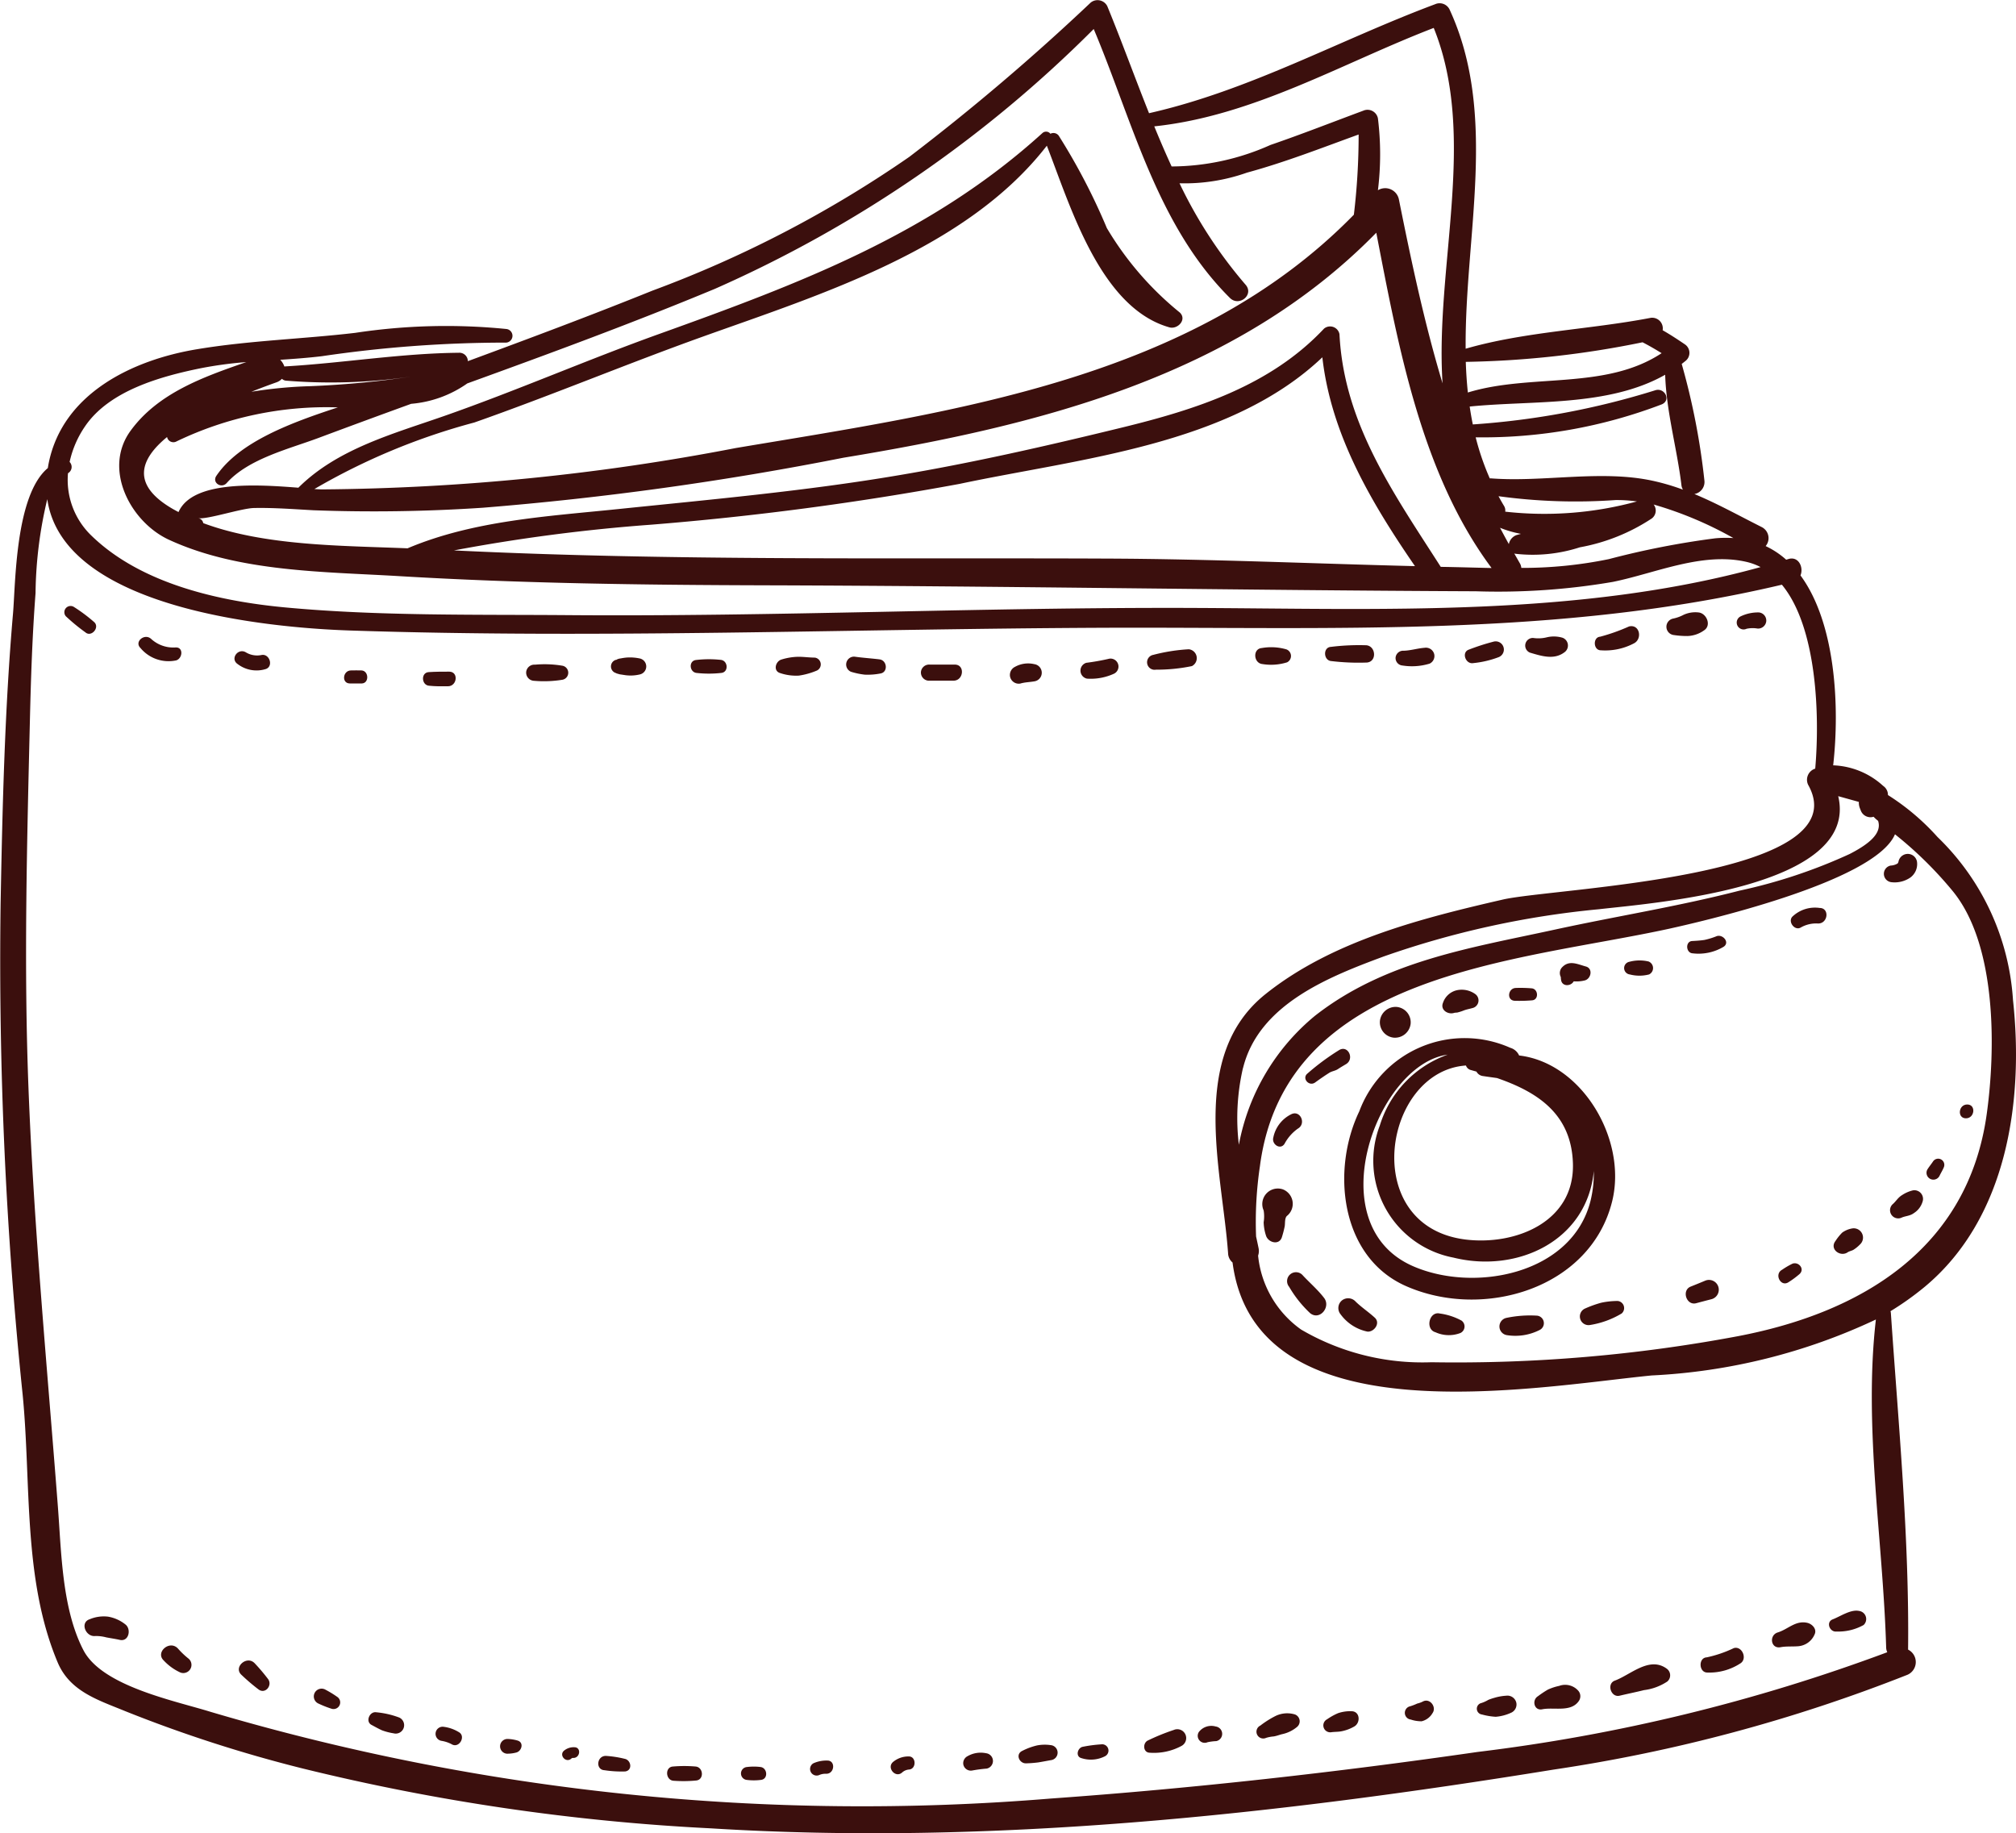 <svg xmlns="http://www.w3.org/2000/svg" width="74.014" height="67.303" viewBox="0 0 74.014 67.303">
  <g id="Groupe_6630" data-name="Groupe 6630" transform="translate(0.004 0.011)">
    <path id="Tracé_10308" data-name="Tracé 10308" d="M728.19,561.117c.548-2.252-1.1-5.067-3.419-5.34a.511.511,0,0,0-.324-.282,4.127,4.127,0,0,0-5.543,2.33c-1.033,2.148-.706,5.34,1.7,6.412C723.446,565.5,727.4,564.344,728.19,561.117Zm-5.371-4.972a.254.254,0,0,0,.172.164l.214.06a.313.313,0,0,0,.245.164c.175.027.346.049.511.073,1.463.506,2.727,1.3,2.785,3.129.069,2.153-2.106,3.02-3.934,2.8C718.875,562.054,719.777,556.354,722.819,556.145Zm-1.946,7.366c-3.5-1.531-1.312-7.421,1.274-7.764a4.005,4.005,0,0,0-2.49,2.6,3.618,3.618,0,0,0,2.7,4.85c2.348.583,4.905-.616,5.155-3.169,0-.015,0-.029,0-.044a4.259,4.259,0,0,1-.117,1.118C726.729,563.81,723.129,564.5,720.873,563.511Z" transform="translate(-669.003 -517.039)" fill="#3b0f0d"/>
    <path id="Tracé_10309" data-name="Tracé 10309" d="M1007.287,456.663l-.026.022a.538.538,0,0,1-.242.069.309.309,0,0,0,.025.61,1.014,1.014,0,0,0,.7-.172.614.614,0,0,0,.242-.58.344.344,0,0,0-.308-.285.348.348,0,0,0-.372.286A.48.48,0,0,1,1007.287,456.663Zm.019-.032s0,.007,0,.01Zm.017-.043Z" transform="translate(-937.611 -424.988)" fill="#3b0f0d"/>
    <path id="Tracé_10310" data-name="Tracé 10310" d="M958.069,485.19a1.2,1.2,0,0,0-1.009.328c-.159.194.105.527.326.385a1.136,1.136,0,0,1,.629-.142C958.383,485.762,958.439,485.189,958.069,485.19Z" transform="translate(-891.269 -451.868)" fill="#3b0f0d"/>
    <path id="Tracé_10311" data-name="Tracé 10311" d="M868.9,513.236a1.446,1.446,0,0,0-.706.012.235.235,0,0,0,.018.464,1.405,1.405,0,0,0,.708,0A.26.26,0,0,0,868.9,513.236Z" transform="translate(-808.381 -477.949)" fill="#3b0f0d"/>
    <path id="Tracé_10312" data-name="Tracé 10312" d="M806.686,528.3a5.5,5.5,0,0,0,.638-.017c.254-.021.227-.42-.018-.44a4.871,4.871,0,0,0-.576-.014C806.434,527.832,806.375,528.286,806.686,528.3Z" transform="translate(-751.078 -491.57)" fill="#3b0f0d"/>
    <path id="Tracé_10313" data-name="Tracé 10313" d="M902.721,500.085a2.7,2.7,0,0,1-.449.139c-.149.023-.3.032-.451.04-.26.013-.235.44.018.452a1.79,1.79,0,0,0,1.134-.24C903.214,500.319,902.949,500.007,902.721,500.085Z" transform="translate(-839.699 -465.728)" fill="#3b0f0d"/>
    <path id="Tracé_10314" data-name="Tracé 10314" d="M833.648,515.179a.649.649,0,0,0,.008.089c.03.261.361.25.465.06a1.265,1.265,0,0,0,.4-.032c.238-.054.319-.438.046-.513-.319-.087-.629-.255-.894.054a.316.316,0,0,0-.029.326C833.647,515.168,833.647,515.173,833.648,515.179Z" transform="translate(-776.349 -479.312)" fill="#3b0f0d"/>
    <path id="Tracé_10315" data-name="Tracé 10315" d="M698.806,560.554a8.723,8.723,0,0,0-1.169.864c-.22.177.056.492.28.33.168-.122.34-.241.516-.353.1-.065.218-.07.319-.137s.2-.124.3-.184C699.367,560.886,699.132,560.37,698.806,560.554Z" transform="translate(-649.638 -522.019)" fill="#3b0f0d"/>
    <path id="Tracé_10316" data-name="Tracé 10316" d="M771.241,529.808l.017-.005.093-.007a1.7,1.7,0,0,0,.252-.081c.1-.037.2-.053.3-.082a.288.288,0,0,0,.113-.514.852.852,0,0,0-.651-.148.7.7,0,0,0-.534.462C770.717,529.7,771.015,529.883,771.241,529.808Z" transform="translate(-717.856 -492.634)" fill="#3b0f0d"/>
    <path id="Tracé_10317" data-name="Tracé 10317" d="M737.9,539.228a.578.578,0,0,0,.618-.51.568.568,0,0,0-.51-.618.578.578,0,0,0-.617.51A.567.567,0,0,0,737.9,539.228Z" transform="translate(-686.733 -501.144)" fill="#3b0f0d"/>
    <path id="Tracé_10318" data-name="Tracé 10318" d="M680.744,596.091a1.607,1.607,0,0,1,.486-.552c.321-.183.089-.7-.249-.525a1.219,1.219,0,0,0-.653.859C680.266,596.115,680.592,596.338,680.744,596.091Z" transform="translate(-633.586 -554.115)" fill="#3b0f0d"/>
    <path id="Tracé_10319" data-name="Tracé 10319" d="M675.281,635.113a.571.571,0,0,0-.708.774,1.361,1.361,0,0,1,0,.433,1.727,1.727,0,0,0,.085.487c.078.262.492.375.587.053a3.974,3.974,0,0,0,.1-.387c.022-.117-.009-.326.1-.4A.57.57,0,0,0,675.281,635.113Z" transform="translate(-628.184 -591.459)" fill="#3b0f0d"/>
    <path id="Tracé_10320" data-name="Tracé 10320" d="M688.6,680a.327.327,0,0,0-.5.422,4.271,4.271,0,0,0,.77.966c.352.282.769-.23.511-.561C689.153,680.529,688.859,680.278,688.6,680Z" transform="translate(-640.774 -633.189)" fill="#3b0f0d"/>
    <path id="Tracé_10321" data-name="Tracé 10321" d="M715.848,693.886a.369.369,0,0,0-.51-.041.363.363,0,0,0-.041.51,1.628,1.628,0,0,0,.986.631c.245.015.482-.312.267-.511S716.069,694.1,715.848,693.886Z" transform="translate(-666.08 -646.11)" fill="#3b0f0d"/>
    <path id="Tracé_10322" data-name="Tracé 10322" d="M765.07,702.072a2.314,2.314,0,0,0-.8-.261c-.393-.089-.543.582-.157.688a1.182,1.182,0,0,0,.916.027A.266.266,0,0,0,765.07,702.072Z" transform="translate(-711.415 -653.6)" fill="#3b0f0d"/>
    <path id="Tracé_10323" data-name="Tracé 10323" d="M802.648,702.909a4.217,4.217,0,0,0-1.129.082.322.322,0,0,0,.025.634,1.968,1.968,0,0,0,1.2-.192A.278.278,0,0,0,802.648,702.909Z" transform="translate(-746.219 -654.619)" fill="#3b0f0d"/>
    <path id="Tracé_10324" data-name="Tracé 10324" d="M845.74,695.219a2.891,2.891,0,0,0-.611.065,4.059,4.059,0,0,0-.6.217.318.318,0,0,0,.191.6,3.242,3.242,0,0,0,1.162-.422A.262.262,0,0,0,845.74,695.219Z" transform="translate(-786.351 -647.468)" fill="#3b0f0d"/>
    <path id="Tracé_10325" data-name="Tracé 10325" d="M901.582,683.884c-.179.075-.359.148-.539.22-.336.135-.158.7.2.61q.28-.075.561-.147A.36.36,0,1,0,901.582,683.884Z" transform="translate(-838.979 -636.88)" fill="#3b0f0d"/>
    <path id="Tracé_10326" data-name="Tracé 10326" d="M950.9,675.1a2.806,2.806,0,0,0-.382.223c-.3.157-.061.635.221.466a3.279,3.279,0,0,0,.409-.3C951.362,675.307,951.133,675.021,950.9,675.1Z" transform="translate(-885.093 -628.72)" fill="#3b0f0d"/>
    <path id="Tracé_10327" data-name="Tracé 10327" d="M980.572,656.327a.877.877,0,0,0-.378.156,1.906,1.906,0,0,0-.247.308c-.228.3.181.6.451.412.052-.036.145-.054.205-.087a1.282,1.282,0,0,0,.246-.2A.341.341,0,0,0,980.572,656.327Z" transform="translate(-912.566 -611.241)" fill="#3b0f0d"/>
    <path id="Tracé_10328" data-name="Tracé 10328" d="M1010.732,636.006a1.233,1.233,0,0,0-.4.173c-.153.09-.226.233-.354.342a.3.3,0,0,0,.319.494c.152-.073.317-.062.464-.172a.754.754,0,0,0,.32-.418A.318.318,0,0,0,1010.732,636.006Z" transform="translate(-940.502 -592.317)" fill="#3b0f0d"/>
    <path id="Tracé_10329" data-name="Tracé 10329" d="M1029.857,620.034c.051-.108.115-.207.16-.318a.226.226,0,0,0-.4-.208c-.068.1-.144.191-.207.294A.251.251,0,1,0,1029.857,620.034Z" transform="translate(-958.657 -576.873)" fill="#3b0f0d"/>
    <path id="Tracé_10330" data-name="Tracé 10330" d="M1047.6,590.728c.326,0,.377-.508.048-.508S1047.273,590.728,1047.6,590.728Z" transform="translate(-975.428 -549.683)" fill="#3b0f0d"/>
    <path id="Tracé_10331" data-name="Tracé 10331" d="M70.048,60.55v0c.047-4.1-.354-8.272-.632-12.358a.244.244,0,0,0-.014-.066,10.745,10.745,0,0,0,1.263-.9C73.692,44.7,74.3,40.392,73.9,36.706a9.127,9.127,0,0,0-2.773-5.99,8.627,8.627,0,0,0-1.818-1.539.4.4,0,0,0-.177-.337,2.867,2.867,0,0,0-1.834-.754c.241-2.131.1-5.207-1.2-6.972.123-.3-.074-.719-.449-.6l-.076.023a3.145,3.145,0,0,0-.754-.5.455.455,0,0,0-.137-.694c-.84-.422-1.637-.867-2.48-1.217a.449.449,0,0,0,.37-.482,25.7,25.7,0,0,0-.835-4.294c.052-.04.1-.079.154-.122a.377.377,0,0,0-.027-.59c-.278-.189-.546-.365-.827-.525a.39.39,0,0,0-.462-.451c-2.225.427-4.592.5-6.77,1.129C53.769,8.627,55,4.2,53.213.335a.406.406,0,0,0-.532-.19c-3.53,1.32-6.8,3.163-10.5,4-.519-1.3-1-2.631-1.533-3.93a.4.4,0,0,0-.609-.131,82.56,82.56,0,0,1-6.658,5.663,42.372,42.372,0,0,1-9.43,4.911c-2.243.905-4.509,1.752-6.779,2.59a.31.31,0,0,0-.335-.308c-2.123.02-4.243.377-6.365.5a.289.289,0,0,0-.036.005.649.649,0,0,0-.152-.247c.51-.034,1.019-.071,1.521-.131a46.27,46.27,0,0,1,6.731-.5.249.249,0,0,0,.047-.5,22.217,22.217,0,0,0-5.547.142c-1.925.227-3.887.281-5.8.6-2.38.392-4.93,1.623-5.451,4.176-.013.063-.023.126-.033.188-1.2,1-1.184,4.256-1.278,5.336C.168,26.038.084,29.641.018,33.183a154.5,154.5,0,0,0,.809,18c.319,3.238,0,6.787,1.288,9.841C2.567,62.09,3.6,62.4,4.6,62.812a50.429,50.429,0,0,0,6.5,2.1,79.113,79.113,0,0,0,15,2.2c10.292.639,20.773-.51,30.927-2.156a58.721,58.721,0,0,0,13-3.483A.51.51,0,0,0,70.048,60.55ZM71.69,32.707c1.62,1.982,1.575,5.815,1.245,8.184-.69,4.951-4.608,7.29-9.137,8.153A55.991,55.991,0,0,1,52.549,50,8.822,8.822,0,0,1,47.764,48.8a3.788,3.788,0,0,1-1.579-2.714A.52.52,0,0,0,46.2,45.8q-.043-.208-.089-.417a13.919,13.919,0,0,1,.141-2.581c.932-7.14,9.453-7.5,15.042-8.721.894-.2,7.52-1.674,8.273-3.464.106.086.212.172.316.26A14.188,14.188,0,0,1,71.69,32.707Zm-26.06,6.5c.575-2.342,3.135-3.35,5.155-4.1A33.215,33.215,0,0,1,58.7,33.369c1.985-.23,9.579-.787,8.783-4.151l.758.211a.545.545,0,0,0,.038.233c.012.031.024.061.036.092a.38.38,0,0,0,.466.22,1.471,1.471,0,0,0,.166.15c.146.444-.3.835-1.048,1.219a19.476,19.476,0,0,1-4.041,1.344c-2.24.578-4.522.938-6.779,1.43-3.1.675-6.223,1.147-8.8,3.159a8.035,8.035,0,0,0-2.8,4.74A8.2,8.2,0,0,1,45.629,39.2Zm2.914-26.1c.32,2.835,1.791,5.326,3.4,7.666-3.742-.093-7.477-.26-11.223-.277-8.021-.036-16.044.09-24.059-.3a64.615,64.615,0,0,1,7.222-.943,111.1,111.1,0,0,0,11.344-1.5C39.61,16.823,45.138,16.343,48.543,13.107ZM52.917,20.8h-.026c-1.71-2.672-3.556-5.253-3.718-8.541a.35.35,0,0,0-.568-.205c-1.972,2.1-4.7,2.968-7.424,3.633s-5.5,1.3-8.255,1.76c-3.37.569-6.844.881-10.244,1.232-2.587.267-5.306.417-7.724,1.44-2.361-.1-5.223-.077-7.5-.925a.222.222,0,0,0-.186-.181c.342.052,1.587-.365,2.052-.374.728-.014,1.459.043,2.186.083a60.252,60.252,0,0,0,6.212-.093,116.378,116.378,0,0,0,13.24-1.836c7.149-1.178,14.383-2.966,19.562-8.26.813,4.194,1.658,8.857,4.233,12.309C54.135,20.829,53.52,20.809,52.917,20.8Zm2.474-.835c-.111-.2-.218-.4-.324-.6a3.925,3.925,0,0,0,.769.223l-.159.043A.442.442,0,0,0,55.391,19.962Zm-.134-1.189a.315.315,0,0,0-.045-.217c-.071-.117-.137-.235-.2-.353a20.823,20.823,0,0,0,4.3.141,5.473,5.473,0,0,1,.781.051A12.883,12.883,0,0,1,55.257,18.773Zm.592,2.065a.409.409,0,0,0-.06-.183q-.1-.175-.2-.35c.01,0,.02.008.032.01a5.615,5.615,0,0,0,2.377-.236,7.066,7.066,0,0,0,2.645-1.062.363.363,0,0,0,.064-.509,13.649,13.649,0,0,1,2.927,1.231,4.313,4.313,0,0,0-.67.01,30.9,30.9,0,0,0-3.9.763A15.723,15.723,0,0,1,55.849,20.838Zm5.877-3.047a.43.43,0,0,0,.056.171,8.219,8.219,0,0,0-1.134-.331c-1.877-.4-3.974.06-5.885-.081a.275.275,0,0,0-.072,0,9.488,9.488,0,0,1-.518-1.509,18.429,18.429,0,0,0,6.84-1.213c.343-.157.093-.622-.245-.515a29.019,29.019,0,0,1-6.7,1.255c-.045-.218-.082-.437-.115-.657,2.325-.234,5.091.015,7.177-1.167C61.171,15.1,61.566,16.461,61.726,17.791ZM60.3,12.555c.24.124.473.259.7.4-2.066,1.365-4.81.736-7.114,1.444-.039-.372-.064-.747-.076-1.125A34.877,34.877,0,0,0,60.3,12.555ZM52.633,1.014c1.614,3.992.043,8.763.324,13.049-.66-2.187-1.138-4.439-1.6-6.738a.513.513,0,0,0-.773-.352,10.766,10.766,0,0,0,0-2.639.389.389,0,0,0-.541-.28c-1.135.421-2.26.864-3.405,1.257A8.944,8.944,0,0,1,43.01,6.1c-.223-.484-.434-.976-.637-1.472C46.024,4.243,49.25,2.316,52.633,1.014ZM26.24,10.594A45.688,45.688,0,0,0,40.15,1.054c1.428,3.388,2.323,7.213,5,9.873.339.337.9-.117.574-.487A16.743,16.743,0,0,1,43.3,6.718a6.867,6.867,0,0,0,2.476-.391c1.4-.381,2.745-.909,4.1-1.4a24.74,24.74,0,0,1-.175,2.944c-5.909,6.047-14.678,7.222-22.684,8.565a83.3,83.3,0,0,1-15.179,1.52c-.086,0-.186-.006-.3-.013A23.782,23.782,0,0,1,17.41,15.5c2.811-.988,5.575-2.144,8.384-3.151,4.342-1.556,9.68-3.2,12.635-7.011.856,2.192,1.954,5.951,4.5,6.669.3.084.655-.284.381-.545a11.6,11.6,0,0,1-2.678-3.1,23.006,23.006,0,0,0-1.768-3.394A.24.24,0,0,0,38.56,4.9a.2.2,0,0,0-.292-.027C34.163,8.6,29.344,10.4,24.19,12.252c-2.657.954-5.251,2.088-7.912,3.018-1.86.65-3.9,1.2-5.328,2.624-1.494-.117-3.886-.278-4.4.894-.065-.034-.13-.069-.194-.105-1.573-.9-1.213-1.841-.226-2.65a.236.236,0,0,0,.349.16A12.7,12.7,0,0,1,12.4,14.945c-1.686.552-3.609,1.254-4.46,2.512-.171.253.185.482.379.265.8-.894,2.29-1.251,3.372-1.656q1.7-.635,3.4-1.252a4.173,4.173,0,0,0,2.05-.741l.006-.006C20.195,12.962,23.241,11.841,26.24,10.594ZM10.489,13.963a20.271,20.271,0,0,0,4.615-.15,33.945,33.945,0,0,1-3.739.354,16.192,16.192,0,0,0-2.14.205c.383-.153.708-.271.921-.347a.5.5,0,0,0,.2-.129A.25.25,0,0,0,10.489,13.963ZM3.118,15.641c.894-1.316,2.783-1.834,4.241-2.132a14.558,14.558,0,0,1,1.68-.227c-1.579.546-3.245,1.138-4.252,2.525-1.027,1.415.01,3.355,1.417,4,2.571,1.184,5.677,1.168,8.444,1.333,4.451.266,8.913.324,13.37.337,8.723.024,17.445.182,26.164.219a24.983,24.983,0,0,0,5.02-.343c1.57-.318,3.287-1.109,4.908-.737a2.2,2.2,0,0,1,.523.192c-6.695,1.85-13.979,1.526-20.843,1.5-7.65-.03-15.292.324-22.944.264-3.438-.027-6.939.037-10.365-.282-2.438-.227-5.292-.866-7.109-2.618a2.835,2.835,0,0,1-.88-2.31.265.265,0,0,0,.06-.414A3.7,3.7,0,0,1,3.118,15.641ZM54.243,64.307c-5.18.748-10.431,1.337-15.651,1.709A84.292,84.292,0,0,1,7.735,62.837c-1.332-.414-3.987-.94-4.676-2.266-.789-1.518-.809-3.591-.937-5.258-.392-5.109-.88-10.219-1.079-15.341C.868,35.477.985,31,1.092,26.511c.037-1.584.089-3.168.209-4.748a15.418,15.418,0,0,1,.431-3.449c.577,4.031,8.164,4.724,11.11,4.822,9.222.305,18.409-.061,27.626-.1,8.4-.036,16.719.365,24.947-1.581,1.3,1.573,1.391,4.841,1.224,6.752a.428.428,0,0,0-.26.594c1.919,3.421-9.327,3.78-11.206,4.212-3,.69-6.267,1.516-8.714,3.47-2.847,2.274-1.592,6.482-1.376,9.518a.46.46,0,0,0,.164.337c.842,6.483,11.032,4.578,15.388,4.147a21.745,21.745,0,0,0,8.231-2.054c-.455,3.952.261,8.085.377,12.04a.43.43,0,0,0,.041.175A65.558,65.558,0,0,1,54.243,64.307Z" transform="translate(0 0)" fill="#3b0f0d"/>
    <path id="Tracé_10332" data-name="Tracé 10332" d="M35.46,324.358a5.9,5.9,0,0,0-.75-.563.229.229,0,0,0-.305.335,6.969,6.969,0,0,0,.722.594C35.339,324.911,35.654,324.56,35.46,324.358Z" transform="translate(-31.995 -301.52)" fill="#3b0f0d"/>
    <path id="Tracé_10333" data-name="Tracé 10333" d="M75.3,341.2c.234-.071.275-.486-.019-.475a1.206,1.206,0,0,1-.9-.312c-.238-.222-.632.1-.393.333A1.34,1.34,0,0,0,75.3,341.2Z" transform="translate(-68.835 -316.967)" fill="#3b0f0d"/>
    <path id="Tracé_10334" data-name="Tracé 10334" d="M126.3,348.088a.793.793,0,0,1-.569-.1c-.29-.17-.588.24-.3.432a1.144,1.144,0,0,0,1.035.181C126.755,348.5,126.6,348.022,126.3,348.088Z" transform="translate(-116.709 -324.051)" fill="#3b0f0d"/>
    <path id="Tracé_10335" data-name="Tracé 10335" d="M184.5,358.2c-.128-.006-.256,0-.383,0-.306,0-.357.475-.046.478.15,0,.3,0,.448,0C184.791,358.661,184.767,358.211,184.5,358.2Z" transform="translate(-171.233 -333.598)" fill="#3b0f0d"/>
    <path id="Tracé_10336" data-name="Tracé 10336" d="M226.946,359.436c.342,0,.4-.532.052-.537-.256,0-.506,0-.76.017-.292.023-.261.482.02.5C226.487,359.44,226.714,359.439,226.946,359.436Z" transform="translate(-210.507 -334.252)" fill="#3b0f0d"/>
    <path id="Tracé_10337" data-name="Tracé 10337" d="M282.48,355.036a3.912,3.912,0,0,0-.994-.036.3.3,0,0,0-.323.267.3.3,0,0,0,.267.323,4.194,4.194,0,0,0,1.07-.038A.262.262,0,0,0,282.48,355.036Z" transform="translate(-261.849 -330.609)" fill="#3b0f0d"/>
    <path id="Tracé_10338" data-name="Tracé 10338" d="M327.584,351.373a1.725,1.725,0,0,0-.469-.031,1.956,1.956,0,0,0-.217.032.443.443,0,0,0-.126.032c-.076.05-.085.055-.026.014a.253.253,0,0,0,.02.5c-.125-.021.1.038.1.038l.217.033a1.451,1.451,0,0,0,.522-.03A.3.3,0,0,0,327.584,351.373Z" transform="translate(-304.114 -327.213)" fill="#3b0f0d"/>
    <path id="Tracé_10339" data-name="Tracé 10339" d="M370.229,352.311a4.049,4.049,0,0,0-.908.005c-.277.032-.243.444.019.475a4.1,4.1,0,0,0,.909,0C370.528,352.763,370.5,352.338,370.229,352.311Z" transform="translate(-343.773 -328.097)" fill="#3b0f0d"/>
    <path id="Tracé_10340" data-name="Tracé 10340" d="M415.976,351c-.2,0-.4-.031-.609-.03a2.233,2.233,0,0,0-.609.1c-.224.063-.32.425-.045.5a1.828,1.828,0,0,0,.682.091,2.693,2.693,0,0,0,.666-.188A.251.251,0,0,0,415.976,351Z" transform="translate(-386.069 -326.869)" fill="#3b0f0d"/>
    <path id="Tracé_10341" data-name="Tracé 10341" d="M453.371,350.915c-.305-.038-.614-.056-.919-.1a.289.289,0,0,0-.126.556,2.775,2.775,0,0,0,.5.105,2.452,2.452,0,0,0,.57-.041C453.693,351.394,453.655,350.951,453.371,350.915Z" transform="translate(-421.085 -326.719)" fill="#3b0f0d"/>
    <path id="Tracé_10342" data-name="Tracé 10342" d="M493.377,355.15l-.92,0a.3.3,0,0,0-.323.267.3.3,0,0,0,.267.323l.92,0C493.705,355.748,493.761,355.149,493.377,355.15Z" transform="translate(-458.327 -330.762)" fill="#3b0f0d"/>
    <path id="Tracé_10343" data-name="Tracé 10343" d="M540.077,355.281c.172-.052.359-.051.536-.085a.319.319,0,0,0-.025-.628.988.988,0,0,0-.708.1.332.332,0,0,0-.181.351A.326.326,0,0,0,540.077,355.281Z" transform="translate(-502.622 -330.197)" fill="#3b0f0d"/>
    <path id="Tracé_10344" data-name="Tracé 10344" d="M578.187,351.889a8.347,8.347,0,0,1-.844.151.3.3,0,0,0,.023.581,2.039,2.039,0,0,0,1-.184A.292.292,0,0,0,578.187,351.889Z" transform="translate(-537.465 -327.718)" fill="#3b0f0d"/>
    <path id="Tracé_10345" data-name="Tracé 10345" d="M614.628,346.948a6.586,6.586,0,0,0-1.306.206.276.276,0,0,0,.1.543,6.372,6.372,0,0,0,1.32-.131A.328.328,0,0,0,614.628,346.948Z" transform="translate(-570.987 -323.123)" fill="#3b0f0d"/>
    <path id="Tracé_10346" data-name="Tracé 10346" d="M671.081,346.531a1.969,1.969,0,0,0,.905-.063.26.26,0,0,0-.021-.475,2,2,0,0,0-.908-.05C670.718,345.971,670.754,346.5,671.081,346.531Z" transform="translate(-624.738 -322.163)" fill="#3b0f0d"/>
    <path id="Tracé_10347" data-name="Tracé 10347" d="M708.354,345.206a8.332,8.332,0,0,0,1.308.053c.368-.039.325-.6-.025-.634a8.371,8.371,0,0,0-1.3.059C708.033,344.7,708.061,345.191,708.354,345.206Z" transform="translate(-659.477 -320.947)" fill="#3b0f0d"/>
    <path id="Tracé_10348" data-name="Tracé 10348" d="M746.11,346.784a2.222,2.222,0,0,0,1-.069.309.309,0,0,0,.171-.332.313.313,0,0,0-.357-.249c-.258.019-.506.1-.764.108a.28.28,0,0,0-.3.246A.274.274,0,0,0,746.11,346.784Z" transform="translate(-694.627 -322.363)" fill="#3b0f0d"/>
    <path id="Tracé_10349" data-name="Tracé 10349" d="M783.115,343.575a3.622,3.622,0,0,0,.927-.217.3.3,0,0,0-.182-.571,8.14,8.14,0,0,0-.9.29C782.667,343.169,782.829,343.627,783.115,343.575Z" transform="translate(-729.029 -319.242)" fill="#3b0f0d"/>
    <path id="Tracé_10350" data-name="Tracé 10350" d="M815.224,340.743c.431.126.9.283,1.289-.031a.305.305,0,0,0-.09-.515,1.117,1.117,0,0,0-.6-.012,1.3,1.3,0,0,1-.481.019A.28.28,0,0,0,815.224,340.743Z" transform="translate(-759.058 -316.794)" fill="#3b0f0d"/>
    <path id="Tracé_10351" data-name="Tracé 10351" d="M852.5,335.5a2.257,2.257,0,0,0,1.236-.266c.293-.176.185-.7-.2-.61a7.02,7.02,0,0,1-1.061.377C852.2,335.02,852.22,335.5,852.5,335.5Z" transform="translate(-793.732 -311.637)" fill="#3b0f0d"/>
    <path id="Tracé_10352" data-name="Tracé 10352" d="M890.867,328.041a3.279,3.279,0,0,0,.5.036,1.108,1.108,0,0,0,.61-.209c.282-.184.088-.631-.207-.657a1.035,1.035,0,0,0-.541.085,1.457,1.457,0,0,1-.391.141A.306.306,0,0,0,890.867,328.041Z" transform="translate(-829.418 -304.738)" fill="#3b0f0d"/>
    <path id="Tracé_10353" data-name="Tracé 10353" d="M928.524,327.88a1.064,1.064,0,0,1,.4-.009.3.3,0,0,0,.324-.267.3.3,0,0,0-.267-.324,1.477,1.477,0,0,0-.673.144A.252.252,0,0,0,928.524,327.88Z" transform="translate(-864.407 -304.807)" fill="#3b0f0d"/>
    <path id="Tracé_10354" data-name="Tracé 10354" d="M46.657,864.009a1.4,1.4,0,0,0-.64-.289,1.336,1.336,0,0,0-.675.095c-.368.12-.146.653.2.616a1.46,1.46,0,0,1,.406.049c.168.033.339.056.5.093C46.78,864.647,46.875,864.182,46.657,864.009Z" transform="translate(-42.053 -804.38)" fill="#3b0f0d"/>
    <path id="Tracé_10355" data-name="Tracé 10355" d="M87.05,879.795a3,3,0,0,1-.372-.358c-.306-.321-.835.142-.52.441a1.927,1.927,0,0,0,.616.444A.3.3,0,0,0,87.05,879.795Z" transform="translate(-80.152 -818.93)" fill="#3b0f0d"/>
    <path id="Tracé_10356" data-name="Tracé 10356" d="M128.218,887.465c-.287-.308-.792.138-.493.418a7.315,7.315,0,0,0,.633.541c.248.184.52-.153.348-.383A6.985,6.985,0,0,0,128.218,887.465Z" transform="translate(-118.869 -826.411)" fill="#3b0f0d"/>
    <path id="Tracé_10357" data-name="Tracé 10357" d="M168.423,902.693a3.8,3.8,0,0,0-.435-.267.286.286,0,1,0-.264.506,3.963,3.963,0,0,0,.475.188A.244.244,0,0,0,168.423,902.693Z" transform="translate(-156.036 -840.401)" fill="#3b0f0d"/>
    <path id="Tracé_10358" data-name="Tracé 10358" d="M198.023,915.184a3.2,3.2,0,0,0-.85-.194c-.241-.034-.4.341-.17.463.128.068.255.141.387.2a2.175,2.175,0,0,0,.42.109A.309.309,0,0,0,198.023,915.184Z" transform="translate(-183.369 -852.14)" fill="#3b0f0d"/>
    <path id="Tracé_10359" data-name="Tracé 10359" d="M233.544,922.941a1.4,1.4,0,0,0-.585-.2.261.261,0,0,0-.049.519,1.2,1.2,0,0,1,.394.138C233.573,923.52,233.8,923.083,233.544,922.941Z" transform="translate(-216.7 -859.36)" fill="#3b0f0d"/>
    <path id="Tracé_10360" data-name="Tracé 10360" d="M267.806,929.331a1.454,1.454,0,0,0-.36-.058.271.271,0,1,0,.022.54,1.231,1.231,0,0,0,.3-.044C267.963,929.712,268.048,929.4,267.806,929.331Z" transform="translate(-248.81 -865.443)" fill="#3b0f0d"/>
    <path id="Tracé_10361" data-name="Tracé 10361" d="M300.877,933.7a.552.552,0,0,0-.377.123c-.2.161.058.464.257.3a.092.092,0,0,1,.082-.03C301.094,934.092,301.133,933.7,300.877,933.7Z" transform="translate(-279.793 -869.566)" fill="#3b0f0d"/>
    <path id="Tracé_10362" data-name="Tracé 10362" d="M320.676,938.436a3.918,3.918,0,0,0-.686-.106c-.337-.006-.392.51-.05.526a4.159,4.159,0,0,0,.756.045C320.974,938.863,320.92,938.483,320.676,938.436Z" transform="translate(-297.748 -873.878)" fill="#3b0f0d"/>
    <path id="Tracé_10363" data-name="Tracé 10363" d="M357.552,943.737a4.863,4.863,0,0,0-.837,0c-.3.021-.271.5.021.522a4.854,4.854,0,0,0,.837-.009C357.869,944.218,357.835,943.765,357.552,943.737Z" transform="translate(-332.015 -878.895)" fill="#3b0f0d"/>
    <path id="Tracé_10364" data-name="Tracé 10364" d="M396.67,944.065a2.026,2.026,0,0,0-.524.005.238.238,0,0,0,.019.469,2.072,2.072,0,0,0,.525,0C396.965,944.51,396.932,944.094,396.67,944.065Z" transform="translate(-368.757 -879.206)" fill="#3b0f0d"/>
    <path id="Tracé_10365" data-name="Tracé 10365" d="M433.368,940.829a1.165,1.165,0,0,0-.51.1.241.241,0,0,0,.207.434.569.569,0,0,1,.257-.049C433.639,941.323,433.681,940.823,433.368,940.829Z" transform="translate(-402.999 -876.206)" fill="#3b0f0d"/>
    <path id="Tracé_10366" data-name="Tracé 10366" d="M476.655,938.629a.877.877,0,0,0-.572.2c-.252.211.087.61.33.389a.431.431,0,0,1,.261-.109C476.945,939.079,476.931,938.623,476.655,938.629Z" transform="translate(-443.297 -874.157)" fill="#3b0f0d"/>
    <path id="Tracé_10367" data-name="Tracé 10367" d="M515.557,936.681a.967.967,0,0,0-.682.109.288.288,0,0,0-.155.3.281.281,0,0,0,.323.226,5.194,5.194,0,0,1,.537-.071A.286.286,0,0,0,515.557,936.681Z" transform="translate(-479.358 -872.327)" fill="#3b0f0d"/>
    <path id="Tracé_10368" data-name="Tracé 10368" d="M545.434,932.353a1.518,1.518,0,0,0-.5.009,2.358,2.358,0,0,0-.545.2c-.267.122-.113.475.147.459a4.235,4.235,0,0,0,.436-.034c.164-.026.326-.059.49-.087A.277.277,0,0,0,545.434,932.353Z" transform="translate(-506.859 -868.296)" fill="#3b0f0d"/>
    <path id="Tracé_10369" data-name="Tracé 10369" d="M576.775,932.127a5.056,5.056,0,0,0-.688.091c-.188.046-.265.36-.037.416a1.135,1.135,0,0,0,.864-.071A.232.232,0,0,0,576.775,932.127Z" transform="translate(-536.348 -868.099)" fill="#3b0f0d"/>
    <path id="Tracé_10370" data-name="Tracé 10370" d="M612.546,924.112a7.9,7.9,0,0,0-.958.39c-.189.1-.168.443.078.445a2.13,2.13,0,0,0,1.159-.246A.326.326,0,0,0,612.546,924.112Z" transform="translate(-569.458 -860.612)" fill="#3b0f0d"/>
    <path id="Tracé_10371" data-name="Tracé 10371" d="M640.7,922.437a.577.577,0,0,0-.618.2.257.257,0,0,0,.318.377,1.95,1.95,0,0,1,.321-.041A.272.272,0,0,0,640.7,922.437Z" transform="translate(-596.071 -859.064)" fill="#3b0f0d"/>
    <path id="Tracé_10372" data-name="Tracé 10372" d="M672.961,915.591a.986.986,0,0,0-.7.05,3.44,3.44,0,0,0-.571.359.249.249,0,0,0,.214.45,1.355,1.355,0,0,1,.279-.052c.1-.016.2-.055.294-.08a1.264,1.264,0,0,0,.566-.273A.269.269,0,0,0,672.961,915.591Z" transform="translate(-625.423 -852.661)" fill="#3b0f0d"/>
    <path id="Tracé_10373" data-name="Tracé 10373" d="M708.239,914.451a1.38,1.38,0,0,0-.5.072,2.246,2.246,0,0,0-.4.223.253.253,0,0,0,.152.476c.135-.019.264-.009.4-.04a1.507,1.507,0,0,0,.45-.174C708.567,914.875,708.554,914.459,708.239,914.451Z" transform="translate(-658.62 -851.639)" fill="#3b0f0d"/>
    <path id="Tracé_10374" data-name="Tracé 10374" d="M751.448,908.838a.882.882,0,0,1-.2.071,1.9,1.9,0,0,1-.258.1.247.247,0,0,0,.02.487,1.234,1.234,0,0,0,.4.064.633.633,0,0,0,.4-.3C751.969,909.039,751.711,908.69,751.448,908.838Z" transform="translate(-699.221 -846.379)" fill="#3b0f0d"/>
    <path id="Tracé_10375" data-name="Tracé 10375" d="M790.289,906.167a1.9,1.9,0,0,0-.429.077,2,2,0,0,0-.221.075,1.249,1.249,0,0,1-.251.115.214.214,0,0,0,.017.422,2.449,2.449,0,0,0,.505.084,1.671,1.671,0,0,0,.577-.154.33.33,0,0,0,.182-.354A.336.336,0,0,0,790.289,906.167Z" transform="translate(-735.002 -843.924)" fill="#3b0f0d"/>
    <path id="Tracé_10376" data-name="Tracé 10376" d="M820.884,900.547a1.922,1.922,0,0,0-.416.137,3.651,3.651,0,0,0-.361.241c-.235.14-.146.542.154.481.43-.087,1.062.122,1.349-.311a.306.306,0,0,0-.017-.362A.641.641,0,0,0,820.884,900.547Z" transform="translate(-763.646 -838.665)" fill="#3b0f0d"/>
    <path id="Tracé_10377" data-name="Tracé 10377" d="M862.639,889.576c-.637-.469-1.326.223-1.907.437-.311.115-.143.632.177.554.3-.072.6-.131.894-.205a1.989,1.989,0,0,0,.857-.317A.3.3,0,0,0,862.639,889.576Z" transform="translate(-801.45 -828.325)" fill="#3b0f0d"/>
    <path id="Tracé_10378" data-name="Tracé 10378" d="M910.012,880.576a4.445,4.445,0,0,1-.992.339c-.317.014-.294.562.023.558a2.084,2.084,0,0,0,1.227-.347C910.514,880.948,910.31,880.487,910.012,880.576Z" transform="translate(-846.363 -820.081)" fill="#3b0f0d"/>
    <path id="Tracé_10379" data-name="Tracé 10379" d="M948.239,866.988c-.426-.091-.7.238-1.075.354-.329.1-.263.61.1.543.212-.04.431-.018.649-.036a.715.715,0,0,0,.6-.43C948.613,867.215,948.419,867.026,948.239,866.988Z" transform="translate(-881.899 -807.423)" fill="#3b0f0d"/>
    <path id="Tracé_10380" data-name="Tracé 10380" d="M978.533,860.729c-.31-.069-.69.2-.973.308-.26.1-.112.479.143.447a1.9,1.9,0,0,0,.992-.24A.3.3,0,0,0,978.533,860.729Z" transform="translate(-910.279 -801.598)" fill="#3b0f0d"/>
  </g>
</svg>
